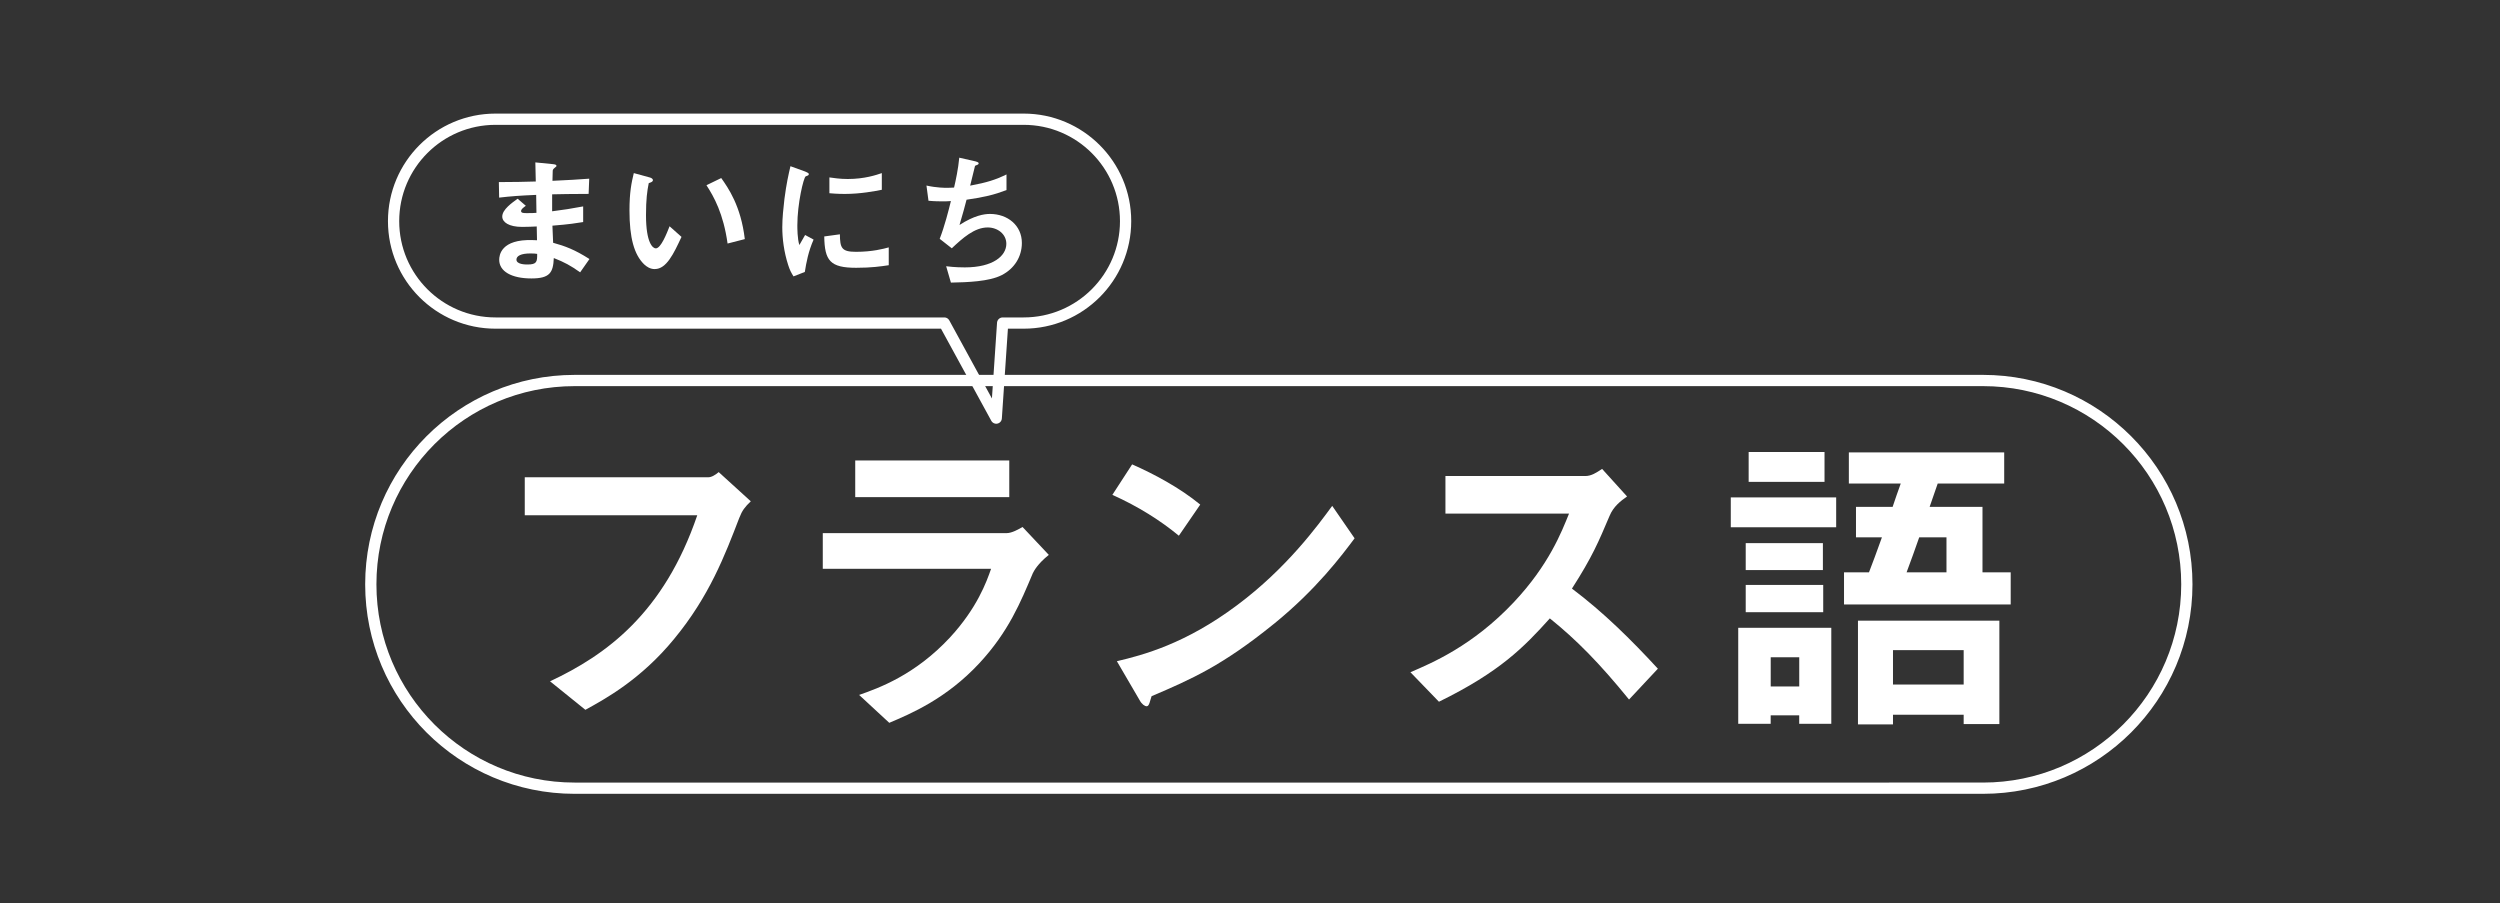 <?xml version="1.0" encoding="UTF-8"?><svg id="_レイヤー_1" xmlns="http://www.w3.org/2000/svg" width="631" height="228" viewBox="0 0 631 228"><rect x="0" y="0" width="631" height="228" fill="#333333" stroke="none"/><defs><style>.cls-1{fill:#fff;}.cls-2,.cls-3,.cls-4{fill:none;}.cls-2,.cls-4{stroke:#fff;stroke-width:2.84px;}.cls-4{stroke-linejoin:round;}</style></defs><path class="cls-3" d="M145.04,96.04c-28.41,0-51.45,23.03-51.45,51.45s23.03,51.45,51.45,51.45H500.51c28.41,0,51.45-23.03,51.45-51.45s-23.03-51.45-51.45-51.45H145.04Z"/><path class="cls-2" d="M145.04,96.04c-28.41,0-51.45,23.03-51.45,51.45s23.03,51.45,51.45,51.45H500.51c28.41,0,51.45-23.03,51.45-51.45s-23.03-51.45-51.45-51.45H145.04Z"/><g><path class="cls-1" d="M186.63,130.62c-3.68,9.58-7.61,19.89-16.45,30.61-8.43,10.31-17.52,15.22-22.43,17.93l-8.92-7.2c14.16-6.63,28.73-17.19,37.16-41.91h-43.54v-9.58h46.25c.98,0,1.88-.65,2.7-1.31l8.1,7.37c-1.47,1.39-2.21,2.37-2.86,4.09Z"/><path class="cls-1" d="M260.71,144.62c-3.11,7.37-6.14,14.82-13.51,22.76-8.35,9-17.35,12.77-22.75,15.06l-7.61-7.04c4.91-1.72,14.08-4.99,22.92-14.49,6.88-7.45,9.25-14.08,10.39-17.35h-42.48v-9h46.41c1.31,0,3.03-.98,4.01-1.55l6.63,7.04c-2.86,2.29-3.76,4.09-4.01,4.58Zm-44.85-19.15v-9.25h38.88v9.25h-38.88Z"/><path class="cls-1" d="M297.54,135.21c-4.67-3.85-10.23-7.37-16.78-10.31l4.99-7.69c5.4,2.37,12.03,5.89,17.19,10.15l-5.4,7.86Zm23.98,22.26c-12.93,10.48-20.71,13.92-30.86,18.25-.41,1.15-.57,2.54-1.23,2.54-.49,0-1.23-.49-1.8-1.55l-5.73-9.82c6.55-1.55,17.27-4.34,30.37-14.16,12.52-9.33,20.38-20.14,23.98-25.05l5.65,8.19c-3.19,4.26-9.58,12.85-20.38,21.61Z"/><path class="cls-1" d="M411.15,176.54c-7.45-9.17-13.26-15.06-19.97-20.46-6.55,7.28-12.61,13.5-27.99,21.04l-7.2-7.45c5.32-2.29,15.72-6.63,26.11-17.68,8.84-9.41,12.03-17.68,13.92-22.35h-31.19v-9.49h35.28c1.55,0,2.78-.82,4.26-1.8l6.3,6.96c-1.64,1.15-3.44,2.54-4.42,4.91-2.78,6.55-4.34,10.31-9.49,18.34,7.94,5.97,14.98,12.93,21.69,20.22l-7.28,7.78Z"/><path class="cls-1" d="M436.85,133.08v-7.53h26.6v7.53h-26.6Zm17.27,49.6v-2.13h-7.2v2.13h-8.19v-24.23h23.49v24.23h-8.1Zm-13.5-38.8v-6.79h19.48v6.79h-19.48Zm0,10.64v-6.88h19.56v6.88h-19.56Zm.74-32.9v-7.53h19.15v7.53h-19.15Zm12.77,44.28h-7.2v7.37h7.2v-7.37Zm11.3-13.34v-8.1h6.3c.57-1.39,2.21-5.89,3.27-8.84h-6.55v-7.69h9.25c.24-.82,1.72-4.99,2.05-5.89h-13.1v-7.86h39.21v7.86h-16.78c-.65,1.96-1.39,3.93-2.04,5.89h13.34v16.53h7.12v8.1h-42.07Zm30.2,30.2v-2.37h-17.84v2.45h-8.84v-26.19h35.69v26.11h-9Zm0-18.66h-17.84v8.68h17.84v-8.68Zm-4.34-28.48h-6.88c-1.23,3.44-1.88,5.4-3.19,8.84h10.07v-8.84Z"/></g><path class="cls-3" d="M125.07,30.09c-14.21,0-25.73,11.52-25.73,25.73s11.52,25.72,25.73,25.72h113.28l13.1,23.99,1.62-23.99h5.3c14.21,0,25.73-11.52,25.73-25.72s-11.52-25.73-25.73-25.73H125.07Z"/><path class="cls-4" d="M125.07,30.09c-14.21,0-25.73,11.52-25.73,25.73s11.52,25.72,25.73,25.72h113.28l13.1,23.99,1.62-23.99h5.3c14.21,0,25.73-11.52,25.73-25.72s-11.52-25.73-25.73-25.73H125.07Z"/><g><path class="cls-1" d="M146.41,68.72c-2.36-1.67-3.95-2.54-6.63-3.59-.15,3.7-1.02,5.15-5.66,5.15-5,0-8.12-1.78-8.12-4.71,0-1.05,.36-5.26,8.52-4.97l1.02,.04-.07-3.48c-.65,.04-2.65,.11-3.7,.11-3.34,0-5-1.2-5-2.61,0-1.78,2.47-3.48,3.88-4.5l2.07,1.78c-.65,.47-1.2,.87-1.2,1.34,0,.51,.76,.51,1.38,.51,1.2,0,1.67,0,2.5-.07l-.07-4.53c-4.17,.18-6.24,.33-9.35,.69l-.07-3.92c4.13,0,6.09-.07,9.32-.15l-.11-4.82,4.42,.44c.69,.07,.91,.18,.91,.44,0,.15-.07,.18-.47,.51-.15,.11-.4,.33-.47,.65,0,.04-.04,.73-.07,2.61,4.64-.22,5.87-.29,9.28-.54l-.15,3.84c-4.02,0-7.4,.07-9.21,.11v4.28c3.15-.4,4.5-.62,7.83-1.23v3.95c-1.56,.25-3.48,.58-7.76,.91,.07,1.81,.07,2.18,.18,4.32,3.01,.83,5.4,1.7,9.17,4.1l-2.36,3.37Zm-12.54-4.75c-2.36,0-3.52,.62-3.52,1.56,0,1.23,2.32,1.23,2.76,1.23,2.36,0,2.5-.65,2.47-2.68-.4-.07-.87-.11-1.7-.11Z"/><path class="cls-1" d="M165.26,67.92c-1.16,0-2.07-.62-2.68-1.2-2.54-2.47-3.7-6.71-3.7-13.6,0-4.64,.51-7,1.09-9.43l3.99,1.09c.25,.07,.83,.25,.83,.69,0,.4-.44,.54-1.05,.76-.4,1.99-.69,4.1-.69,8.08,0,7.07,1.74,8.38,2.47,8.38,1.31,0,2.79-3.84,3.48-5.58l3.01,2.68c-1.99,4.28-3.81,8.12-6.74,8.12Zm18.38-6.45c-1.05-7.54-3.44-11.82-5.33-14.72l3.73-1.81c1.74,2.47,4.97,7.03,5.95,15.41l-4.35,1.12Z"/><path class="cls-1" d="M203.14,68.64l-2.86,1.12c-.58-.94-.91-1.52-1.34-2.86-1.09-3.37-1.49-6.74-1.49-9.54,0-2.32,.29-5,.54-7.14,.51-3.92,1.02-6.13,1.52-8.27l3.7,1.34c.25,.11,.94,.36,.94,.65,0,.07-.04,.22-.18,.33-.07,.04-.54,.22-.62,.25-.54,.33-2.1,6.89-2.1,12.36,0,.62,0,3.41,.51,4.97,.44-.76,.65-1.12,1.45-2.54l2.14,1.16c-1.31,2.97-1.85,5.84-2.21,8.16Zm12.98-1.05c-6.6,0-7.98-1.78-8.08-7.91l3.95-.54c.04,3.44,.4,4.42,4.06,4.42,4.13,0,6.96-.76,8.27-1.12v4.5c-1.92,.29-4.35,.65-8.19,.65Zm-2.9-18.64c-.29,0-1.96,0-3.88-.18v-3.99c1.05,.15,2.68,.4,4.64,.4,4.24,0,7.21-1.02,8.59-1.49v4.21c-1.67,.33-5.33,1.05-9.35,1.05Z"/><path class="cls-1" d="M252.84,69.44c-3.19,1.63-8.66,1.81-12.83,1.89l-1.2-4.13c2.21,.29,4.28,.29,4.71,.29,7.18,0,10.48-2.94,10.48-5.95,0-2.47-2.21-4.13-4.71-4.13-3.34,0-6.31,2.68-9.06,5.26l-3.05-2.39c1.23-3.15,2.25-7.18,2.83-9.53-.76,.07-1.56,.07-2.25,.07-.33,0-1.96,0-3.41-.15l-.51-3.84c2.5,.58,4.86,.58,5.08,.58,.69,0,1.31-.04,1.89-.07,.4-1.7,1.05-4.71,1.31-7.54l4.13,.94c.25,.07,.76,.22,.76,.47,0,.4-.47,.4-.91,.65-.18,.69-1.05,4.24-1.23,5,4.28-.8,6.42-1.49,9.17-2.83v3.95c-3.19,1.2-5.55,1.78-10.08,2.43-.29,1.12-1.05,3.99-1.78,6.38,3.66-2.39,6.2-2.79,7.69-2.79,4.46,0,8.05,2.9,8.05,7.32,0,3.48-1.89,6.49-5.08,8.12Z"/></g></svg>